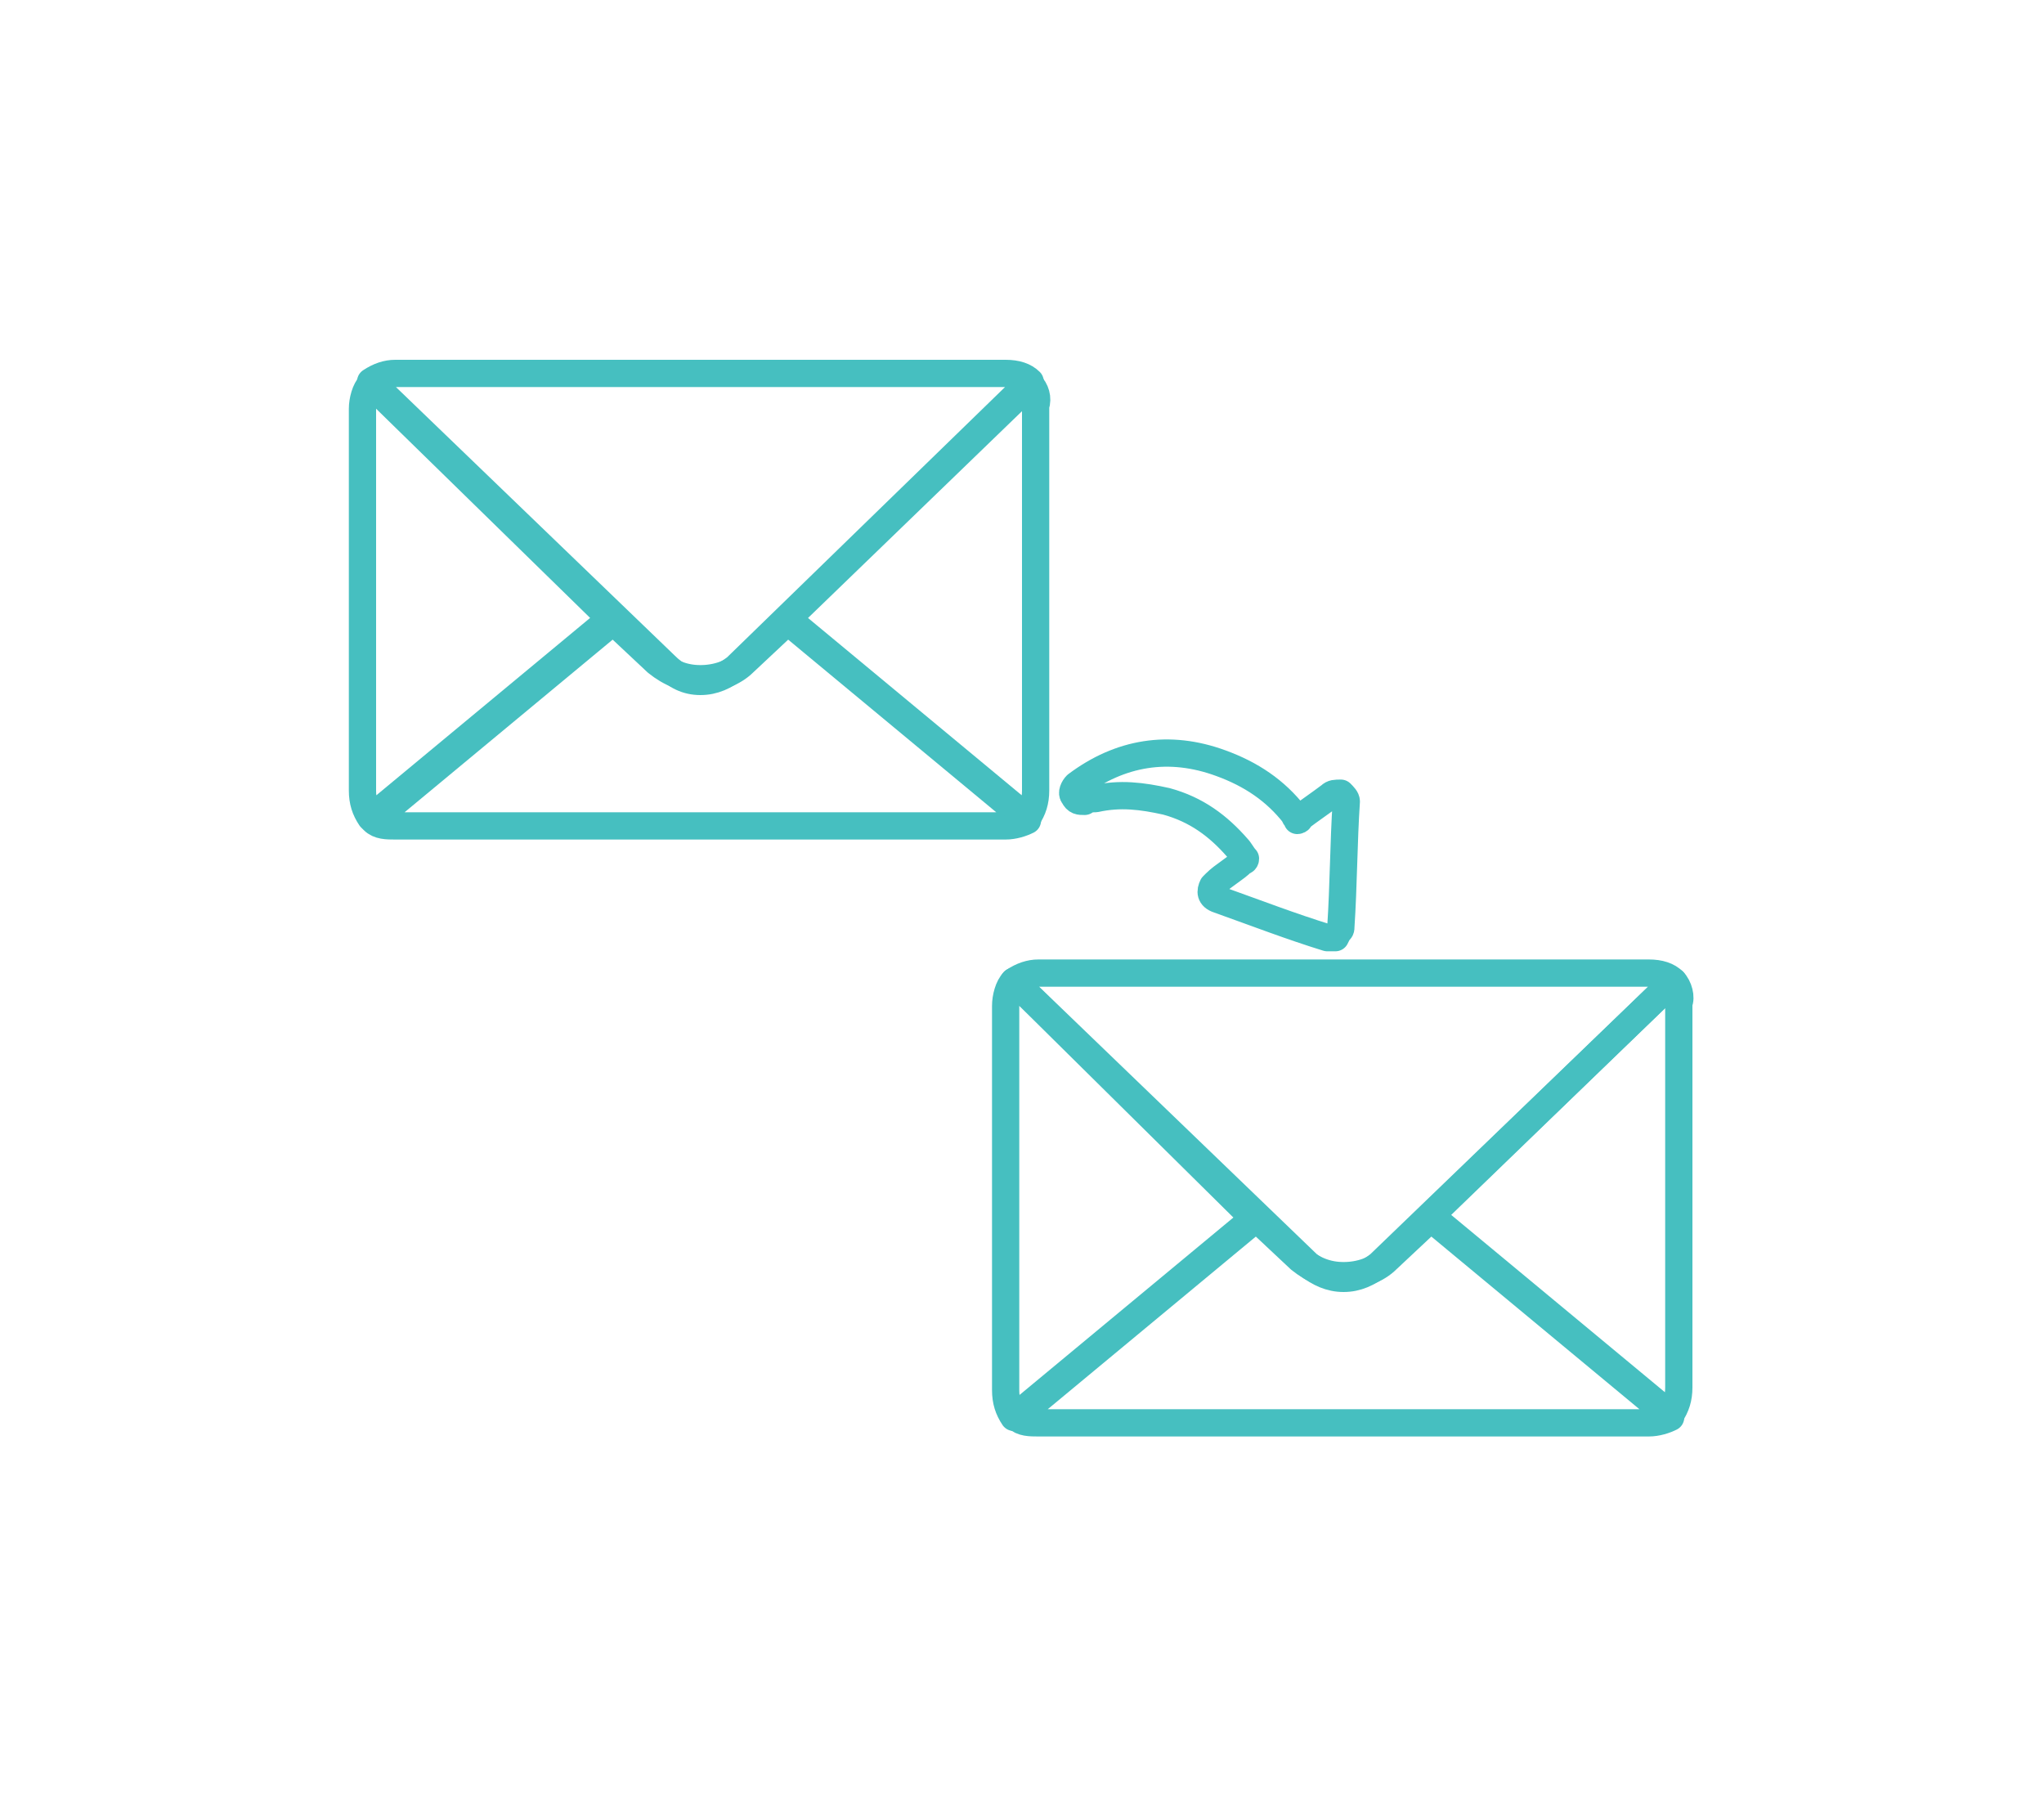<?xml version="1.0" encoding="utf-8"?>
<!-- Generator: Adobe Illustrator 26.0.1, SVG Export Plug-In . SVG Version: 6.00 Build 0)  -->
<svg version="1.1" id="Layer_1" xmlns="http://www.w3.org/2000/svg" xmlns:xlink="http://www.w3.org/1999/xlink" x="0px" y="0px"
	 viewBox="0 0 75 66" style="enable-background:new 0 0 75 66;" xml:space="preserve">
<style type="text/css">
	.st0{display:none;}
	.st1{display:inline;fill:none;stroke:#46BFC0;stroke-linecap:round;stroke-linejoin:round;stroke-miterlimit:10;}
	.st2{fill:none;stroke:#46BFC0;stroke-linecap:round;stroke-linejoin:round;stroke-miterlimit:10;}
</style>
<g class="st0">
	<path class="st1" d="M22.8,24.3c0.1-0.4,0.3-1.1,0.5-1.4c0.5-0.6,1.2-1.1,2-1.1c0.1,0,0.2,0,0.3,0c7.9,0,15.9,0,23.7,0
		c1.1,0,1.8,0.3,2.4,1.1c0.3,0.5,0.5,1.2,0.5,1.8c0,5.4,0,10.8,0,16.3c0,0.4,0,0.9-0.1,1.3c-0.3,1.1-1.3,1.8-2.5,1.9
		c-0.1,0-0.2,0-0.3,0c-8,0-15.9,0-23.8,0c-1.2,0-2-0.4-2.5-1.6c-0.1-0.3-0.2-0.5-0.3-0.9C22.8,36,22.8,30.2,22.8,24.3z"/>
	<path class="st1" d="M26.3,41.2c0-5.4,0-10.8,0-16.3c0.1,0.1,0.2,0.1,0.3,0.2c3.5,2.3,6.9,4.6,10.5,6.8c0.3,0.2,0.5,0.2,0.8,0
		c3.5-2.3,6.9-4.6,10.5-6.8c0.1-0.1,0.2-0.1,0.3-0.2c0,5.4,0,10.8,0,16.3"/>
</g>
<g class="st0">
	<path class="st1" d="M31,56.2C20.8,53.5,13.3,44.1,13.3,33c0-13.3,10.8-24.2,24.2-24.2"/>
	<path class="st1" d="M45.2,10.1c9.6,3.2,16.5,12.2,16.5,22.9c0,13.3-10.8,24.2-24.2,24.2"/>
	<polyline class="st1" points="36.3,6.7 38.7,8.8 36.4,11.1 	"/>
	<polyline class="st1" points="38.7,54.9 36.3,57.2 38.6,59.3 	"/>
</g>
<g>
	<g>
		<path class="st2" d="M25.7,25c0.5,0,0.9-0.2,1.3-0.5L37.8,14c-0.2-0.2-0.5-0.3-0.9-0.3H14.5c-0.3,0-0.6,0.1-0.9,0.3l10.8,10.4
			C24.8,24.8,25.2,25,25.7,25L25.7,25z"/>
		<path class="st2" d="M13.6,14.1c-0.2,0.2-0.3,0.6-0.3,0.9V29c0,0.4,0.1,0.7,0.3,1l8.8-7.3L13.6,14.1z"/>
		<path class="st2" d="M27.3,24.3c-0.4,0.4-1,0.6-1.6,0.6c-0.6,0-1.1-0.2-1.6-0.6l-1.6-1.5l-8.8,7.3c0.2,0.2,0.5,0.2,0.8,0.2h22.4
			c0.3,0,0.6-0.1,0.8-0.2l-8.8-7.3L27.3,24.3z"/>
		<path class="st2" d="M37.8,14.1l-8.9,8.6l8.8,7.3c0.2-0.3,0.3-0.6,0.3-1l0-14.1C38.1,14.6,38,14.3,37.8,14.1L37.8,14.1z"/>
	</g>
	<g>
		<path class="st2" d="M49.3,46.9c0.5,0,0.9-0.2,1.3-0.5L61.4,36c-0.2-0.2-0.5-0.3-0.9-0.3H38.1c-0.3,0-0.6,0.1-0.9,0.3L48,46.4
			C48.4,46.7,48.8,46.9,49.3,46.9L49.3,46.9z"/>
		<path class="st2" d="M37.2,36c-0.2,0.2-0.3,0.6-0.3,0.9V51c0,0.4,0.1,0.7,0.3,1l8.8-7.3L37.2,36z"/>
		<path class="st2" d="M50.9,46.2c-0.4,0.4-1,0.6-1.6,0.6s-1.1-0.2-1.6-0.6l-1.6-1.5L37.3,52c0.2,0.2,0.5,0.2,0.8,0.2h22.4
			c0.3,0,0.6-0.1,0.8-0.2l-8.8-7.3L50.9,46.2z"/>
		<path class="st2" d="M61.4,36l-8.9,8.6l8.8,7.3c0.2-0.3,0.3-0.6,0.3-1l0-14.1C61.7,36.6,61.6,36.2,61.4,36L61.4,36z"/>
	</g>
	<path class="st2" d="M49,34.4c-0.1,0-0.2,0-0.3,0c-1.3-0.4-2.6-0.9-4-1.4c-0.3-0.1-0.3-0.3-0.2-0.5c0,0,0.1-0.1,0.1-0.1
		c0.3-0.3,0.7-0.5,1-0.8c0,0,0.1,0,0.1-0.1c-0.1-0.1-0.2-0.3-0.3-0.4c-0.7-0.8-1.5-1.4-2.6-1.7c-0.9-0.2-1.7-0.3-2.6-0.1
		c-0.1,0-0.3,0-0.4,0.1c-0.2,0-0.3,0-0.4-0.2c-0.1-0.1,0-0.3,0.1-0.4c1.6-1.2,3.4-1.5,5.3-0.8c1.1,0.4,2,1,2.7,1.9
		c0,0.1,0.1,0.1,0.1,0.2c0,0,0,0,0,0c0,0,0.1,0,0.1-0.1c0.4-0.3,0.7-0.5,1.1-0.8c0.1-0.1,0.2-0.1,0.4-0.1c0.1,0.1,0.2,0.2,0.2,0.3
		c-0.1,1.5-0.1,3.1-0.2,4.6c0,0.1,0,0.1-0.1,0.2C49,34.4,49,34.4,49,34.4z"/>
</g>
</svg>
